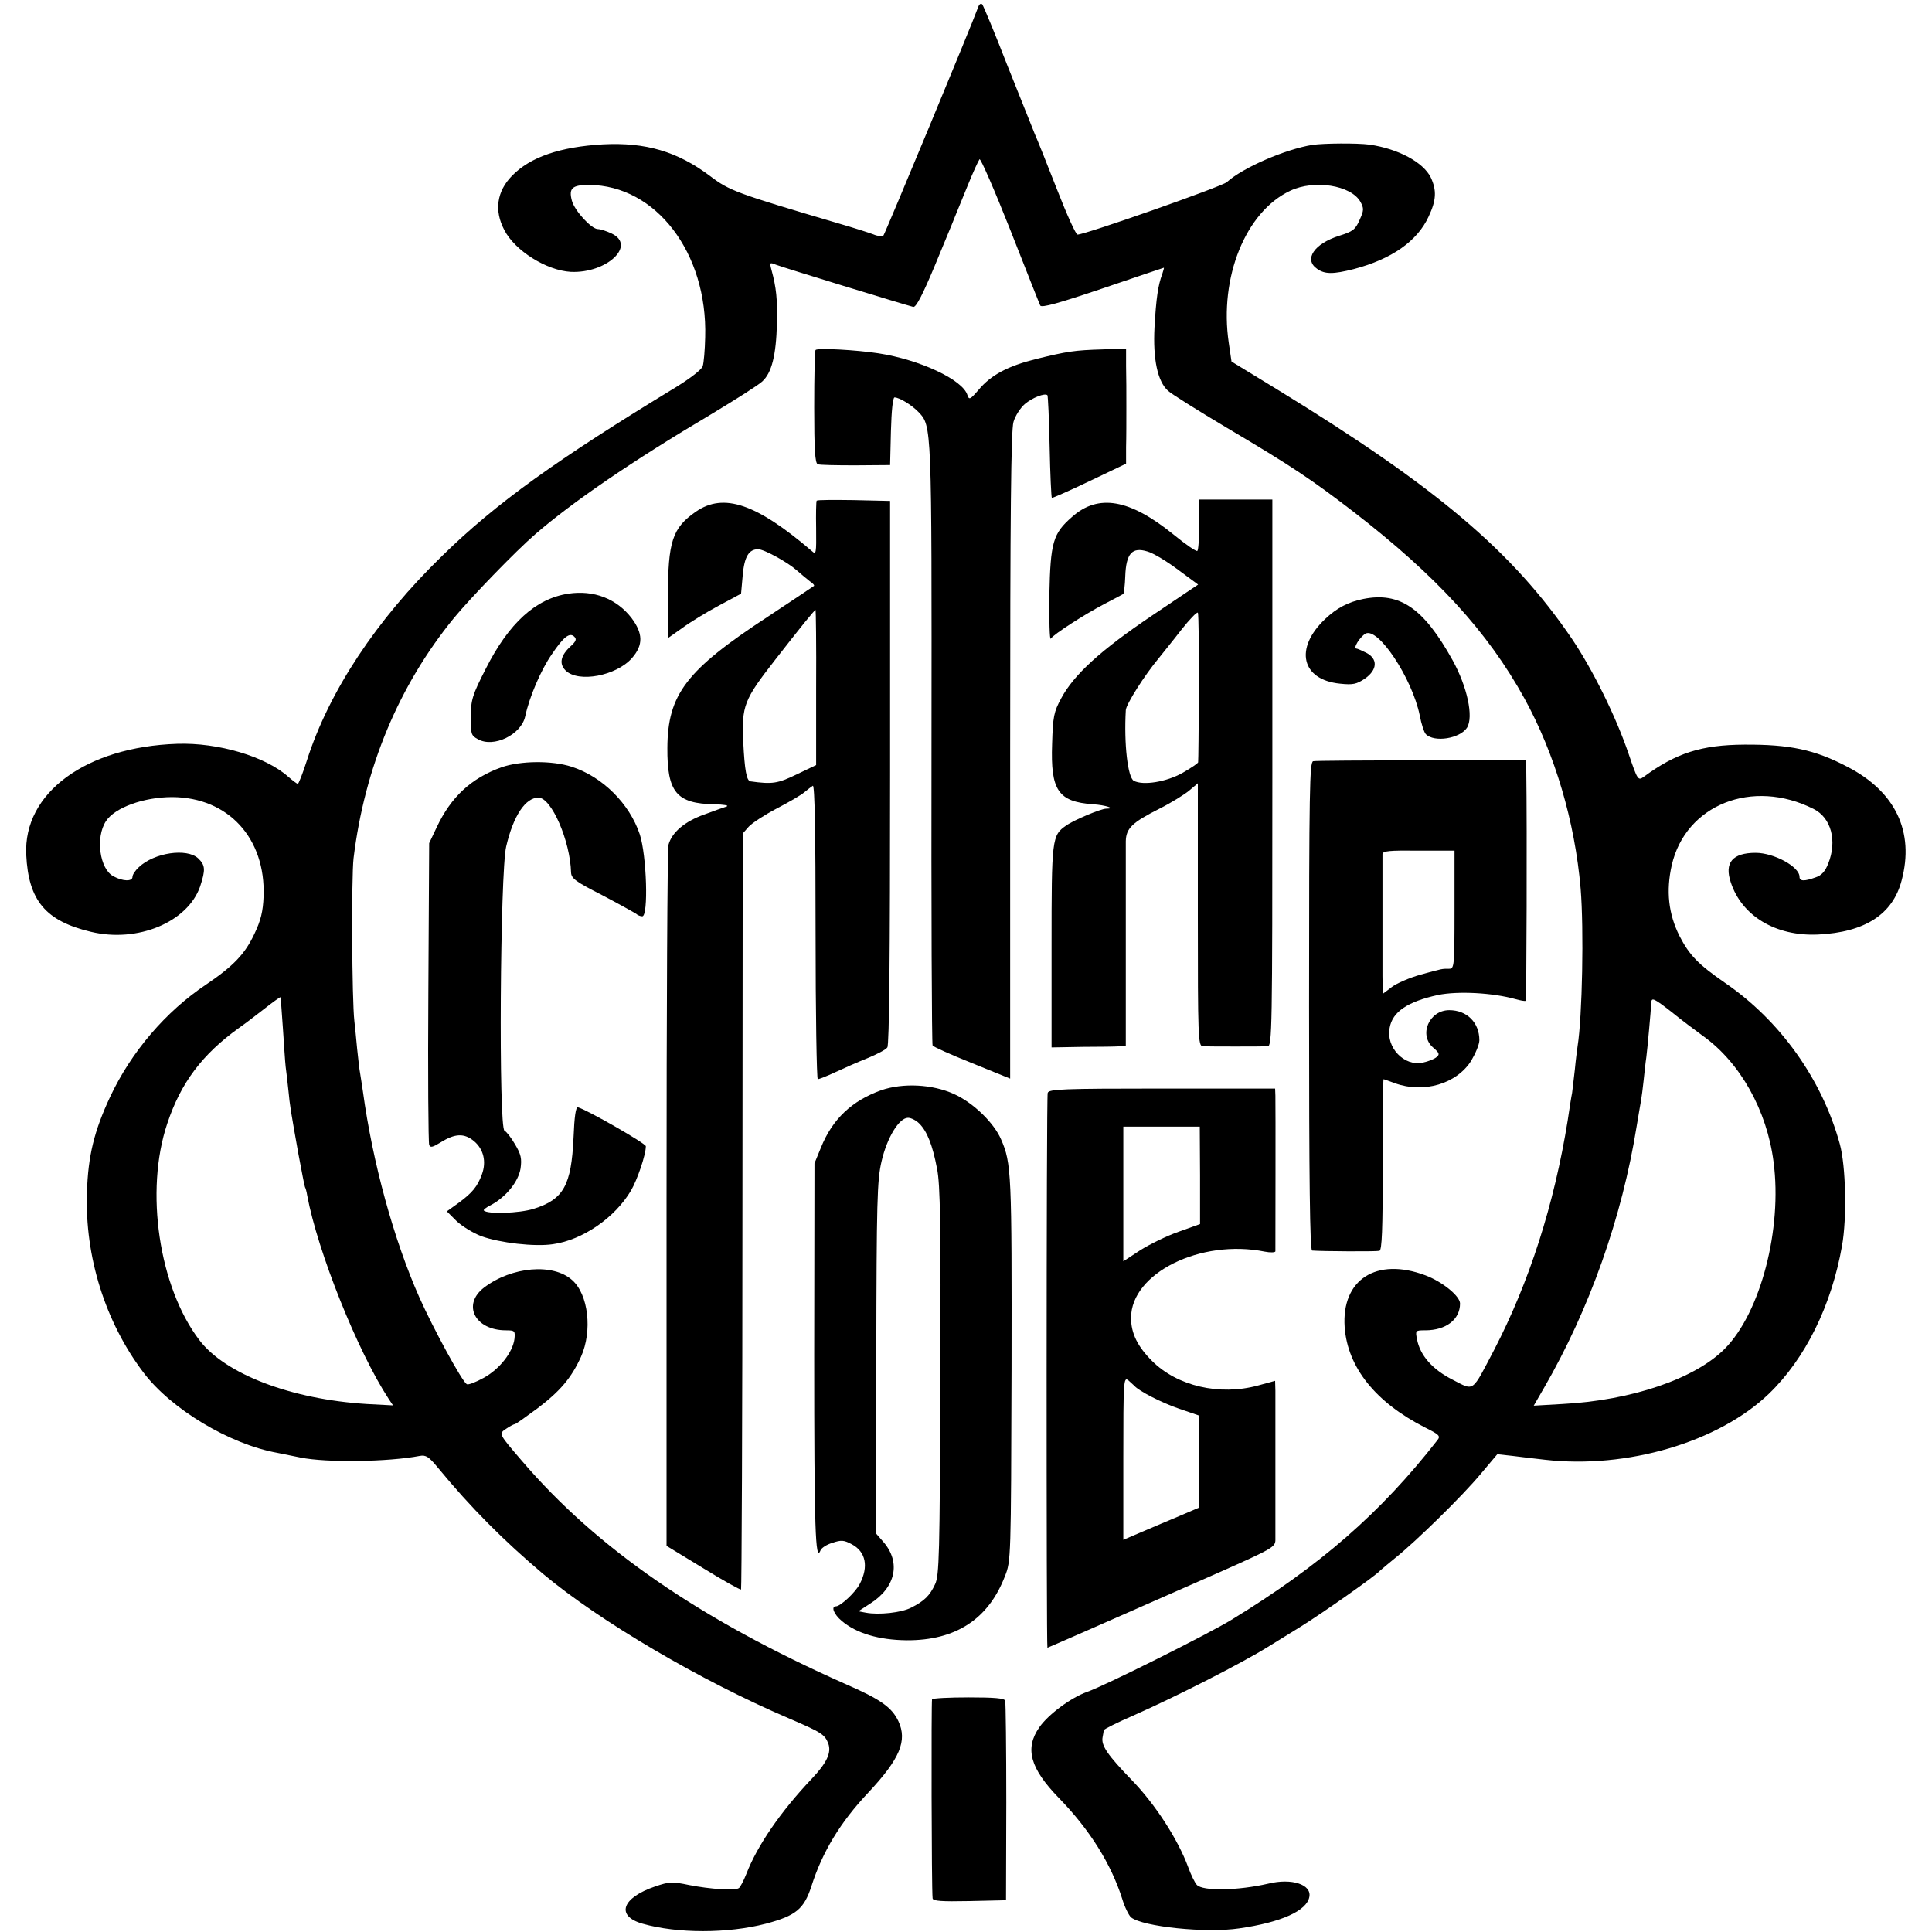 <?xml version="1.0" standalone="no"?>
<!DOCTYPE svg PUBLIC "-//W3C//DTD SVG 20010904//EN"
 "http://www.w3.org/TR/2001/REC-SVG-20010904/DTD/svg10.dtd">
<svg version="1.0" xmlns="http://www.w3.org/2000/svg"
 width="700pt" height="700pt" viewBox="0 0 700 700"
 preserveAspectRatio="xMidYMid meet">
<g transform="translate(0,700) scale(0.1,-0.1)"
fill="#000000" stroke="none">
<path d="M3544 6974 c-22 -62 -337 -820 -343 -827 -4 -4 -21 -3 -37 4 -16 6
-72 24 -124 39 -373 110 -397 119 -467 172 -118 89 -234 123 -388 115 -156 -9
-264 -46 -330 -114 -55 -56 -65 -126 -28 -196 38 -75 153 -147 241 -152 130
-6 239 96 148 139 -19 9 -41 16 -50 16 -23 0 -84 66 -94 103 -12 45 1 57 62
57 242 -1 430 -246 421 -552 -1 -46 -5 -93 -9 -105 -4 -12 -44 -43 -94 -74
-436 -265 -655 -422 -850 -613 -238 -231 -410 -491 -490 -741 -15 -47 -30 -85
-33 -85 -3 0 -19 12 -35 26 -82 73 -253 124 -402 119 -331 -11 -558 -178 -547
-402 8 -166 70 -240 234 -279 170 -41 351 35 396 164 20 61 19 77 -7 102 -41
38 -159 21 -215 -32 -13 -12 -23 -27 -23 -35 0 -17 -34 -17 -69 2 -50 26 -66
141 -27 200 32 49 137 87 240 87 203 -1 339 -149 331 -360 -2 -54 -10 -87 -33
-135 -34 -73 -76 -117 -175 -184 -147 -98 -272 -245 -348 -407 -58 -124 -80
-214 -84 -346 -8 -233 66 -469 204 -652 100 -133 313 -261 486 -292 16 -3 54
-11 84 -17 93 -19 318 -16 432 6 22 4 33 -3 65 -42 120 -146 240 -266 381
-385 205 -172 573 -388 889 -523 121 -52 132 -59 145 -92 12 -33 -5 -70 -60
-128 -111 -117 -197 -241 -237 -345 -10 -25 -22 -48 -27 -51 -14 -10 -103 -4
-180 11 -62 13 -73 12 -123 -5 -121 -41 -144 -107 -46 -135 126 -36 309 -36
447 0 109 29 138 53 165 136 40 125 105 232 206 339 115 123 142 188 109 259
-24 50 -64 79 -193 135 -525 233 -899 490 -1171 808 -85 99 -85 98 -56 117 13
9 27 16 30 16 4 0 40 26 82 57 82 62 123 110 158 187 42 94 27 226 -32 278
-69 62 -219 49 -319 -27 -81 -62 -33 -155 79 -155 32 0 34 -2 31 -31 -6 -48
-53 -109 -111 -141 -29 -16 -57 -27 -62 -23 -17 10 -121 201 -171 313 -93 209
-170 490 -205 747 -3 22 -8 51 -10 65 -3 14 -7 54 -11 90 -3 36 -8 81 -10 100
-9 77 -11 520 -3 590 40 329 164 626 363 870 59 72 224 243 296 305 134 116
350 264 635 433 88 53 172 106 187 120 34 31 50 94 53 210 2 87 -2 129 -20
195 -7 26 -6 27 16 18 22 -9 463 -144 498 -153 10 -2 33 42 77 147 34 83 67
161 72 175 6 14 27 66 47 115 20 50 40 93 44 98 4 4 54 -111 111 -255 57 -145
106 -269 109 -275 5 -9 66 8 226 62 121 41 221 75 222 75 1 0 -2 -11 -6 -23
-15 -40 -22 -87 -28 -193 -6 -115 11 -196 49 -230 13 -12 109 -72 213 -134
235 -139 308 -188 460 -305 299 -231 485 -434 618 -675 111 -202 183 -446 204
-690 12 -147 6 -463 -11 -570 -2 -14 -7 -52 -10 -85 -4 -33 -8 -71 -10 -85 -3
-14 -10 -59 -16 -100 -49 -304 -139 -585 -266 -830 -83 -158 -71 -150 -151
-109 -73 37 -118 88 -129 147 -6 31 -6 32 30 32 75 0 126 39 126 97 0 27 -64
79 -125 102 -178 67 -305 -15 -293 -188 11 -146 112 -272 291 -363 52 -26 57
-31 45 -46 -205 -263 -425 -455 -748 -652 -86 -52 -455 -237 -521 -260 -59
-21 -141 -82 -173 -128 -54 -77 -34 -149 71 -257 112 -115 189 -239 229 -365
9 -30 24 -60 32 -67 42 -34 273 -58 392 -40 153 22 245 64 254 114 9 45 -64
69 -149 48 -108 -25 -238 -28 -259 -4 -7 8 -21 36 -31 64 -37 100 -118 226
-203 314 -90 93 -113 127 -107 157 2 10 4 22 4 25 1 4 49 28 109 54 158 70
391 189 486 248 11 7 63 39 115 71 84 52 277 188 291 205 3 3 28 24 55 46 74
59 244 225 311 306 l59 70 55 -6 c30 -4 83 -10 118 -14 297 -34 629 64 811
239 132 127 227 320 265 536 18 100 14 289 -8 369 -64 234 -216 447 -416 584
-97 67 -129 100 -165 170 -40 80 -49 163 -28 256 50 219 292 316 514 204 64
-32 86 -116 53 -198 -11 -28 -24 -43 -46 -50 -41 -15 -58 -14 -58 2 0 37 -93
87 -159 87 -84 0 -114 -36 -90 -107 40 -122 163 -196 316 -189 170 8 271 73
303 196 47 176 -22 322 -197 412 -118 62 -209 81 -373 80 -155 -1 -247 -30
-365 -117 -20 -14 -22 -11 -54 83 -47 138 -130 305 -206 418 -216 317 -490
549 -1066 902 l-167 102 -10 68 c-35 237 61 475 223 551 87 41 220 20 254 -40
13 -24 13 -31 -3 -66 -15 -35 -25 -42 -73 -57 -92 -29 -130 -86 -81 -120 28
-20 58 -20 133 -1 137 36 230 101 271 190 28 59 30 95 8 142 -27 55 -118 104
-222 119 -46 6 -165 5 -207 -1 -99 -16 -253 -83 -310 -135 -18 -16 -513 -190
-541 -190 -6 0 -39 73 -74 163 -35 89 -71 180 -81 202 -9 22 -54 135 -100 250
-45 116 -86 214 -90 219 -5 5 -11 1 -15 -10z m-2519 -3699 c4 -60 8 -123 10
-140 2 -16 7 -55 10 -86 6 -61 7 -65 36 -229 12 -63 22 -117 24 -121 2 -3 6
-16 8 -30 38 -204 183 -566 295 -737 l16 -24 -95 5 c-274 17 -513 108 -607
232 -146 192 -198 540 -116 784 49 148 127 251 259 346 16 11 56 41 89 67 33
26 61 46 62 45 1 -1 5 -51 9 -112z m5032 58 c33 -27 84 -65 114 -87 134 -96
231 -269 255 -456 32 -243 -47 -545 -176 -676 -107 -109 -338 -188 -589 -201
l-104 -6 37 64 c165 285 283 618 336 949 7 41 14 84 16 94 2 11 6 42 9 70 3
28 7 67 10 86 4 31 16 163 18 198 1 19 10 15 74 -35z"/>
<path d="M2955 5732 c-3 -3 -5 -96 -5 -208 0 -152 3 -203 13 -206 6 -3 68 -4
137 -4 l125 1 3 123 c2 74 7 122 13 122 18 0 63 -28 87 -53 48 -51 48 -43 47
-1199 -1 -598 1 -1092 4 -1096 3 -5 68 -34 143 -64 l138 -56 0 1170 c0 878 3
1179 12 1209 6 22 25 51 41 65 27 23 73 41 82 32 2 -2 6 -86 8 -186 2 -100 6
-184 8 -186 2 -1 64 26 137 61 l132 63 0 60 c1 33 1 98 1 145 0 47 0 114 -1
149 l0 63 -87 -3 c-100 -3 -126 -7 -240 -35 -100 -25 -162 -57 -207 -111 -31
-36 -35 -38 -41 -19 -17 55 -172 128 -323 151 -78 12 -219 20 -227 12z"/>
<path d="M2959 5186 c-2 -2 -3 -48 -2 -101 1 -90 0 -96 -15 -82 -201 172 -320
213 -421 143 -85 -59 -101 -108 -101 -309 l0 -149 51 36 c27 20 87 57 132 81
l82 44 6 67 c6 67 22 94 56 94 21 0 105 -46 138 -75 17 -15 39 -33 49 -41 11
-7 18 -15 15 -17 -2 -2 -78 -52 -168 -112 -295 -193 -362 -281 -363 -475 -1
-160 33 -202 170 -204 34 -1 54 -4 45 -8 -10 -3 -46 -16 -81 -29 -71 -25 -118
-65 -130 -110 -4 -17 -7 -595 -7 -1286 l0 -1254 133 -81 c73 -45 134 -79 137
-77 2 3 5 620 5 1372 l1 1367 22 25 c12 13 58 43 102 66 44 23 89 49 100 59
11 9 25 20 30 23 7 3 10 -172 10 -529 0 -294 4 -534 8 -534 5 0 33 11 63 25
30 14 82 37 117 51 34 14 67 31 72 39 7 8 10 341 10 996 l0 984 -131 3 c-71 1
-132 1 -135 -2z m-2 -677 l0 -281 -71 -34 c-68 -33 -88 -36 -167 -25 -14 2
-21 40 -26 142 -6 132 2 153 116 299 95 122 142 180 146 180 1 0 3 -126 2
-281z"/>
<path d="M4344 5099 c1 -50 -2 -93 -6 -95 -4 -3 -43 24 -87 60 -158 128 -272
148 -367 63 -69 -60 -78 -92 -82 -282 -1 -93 1 -165 5 -159 12 17 121 87 193
125 36 19 67 35 70 37 2 2 6 31 7 64 3 83 25 107 80 90 22 -6 71 -36 111 -66
l73 -54 -168 -113 c-184 -124 -282 -213 -328 -299 -27 -50 -30 -66 -33 -165
-6 -169 22 -210 148 -219 46 -3 85 -16 48 -16 -19 0 -117 -41 -145 -61 -52
-36 -53 -47 -53 -439 l0 -365 113 2 c61 0 122 1 134 2 l22 1 0 353 c0 193 0
369 0 389 1 47 23 68 122 118 42 21 90 51 107 65 l32 27 0 -476 c0 -446 1
-476 18 -477 24 -1 214 -1 235 0 16 1 17 55 17 991 l0 990 -133 0 -134 0 1
-91z m0 -591 c-1 -144 -2 -266 -3 -270 0 -3 -26 -21 -56 -38 -58 -33 -143 -47
-177 -29 -22 12 -36 134 -29 256 1 21 68 127 120 189 14 18 51 63 81 102 30
38 57 66 60 62 3 -5 4 -127 4 -272z"/>
<path d="M2059 4849 c-118 -18 -215 -106 -299 -272 -49 -96 -54 -113 -54 -174
-1 -62 1 -68 25 -81 57 -33 158 16 172 83 15 70 57 168 96 224 43 64 65 81 82
64 9 -9 6 -17 -14 -35 -36 -33 -42 -63 -18 -87 46 -46 184 -20 241 45 41 47
40 89 -2 145 -54 70 -137 102 -229 88z"/>
<path d="M4940 4830 c-55 -11 -97 -33 -139 -73 -112 -106 -86 -220 54 -234 47
-5 60 -2 90 18 46 32 48 72 5 94 -16 8 -32 15 -35 15 -14 0 11 41 32 54 45 26
169 -160 197 -296 6 -32 16 -62 22 -68 31 -31 123 -16 149 23 25 39 1 149 -52
245 -105 189 -191 248 -323 222z"/>
<path d="M4758 4242 c-13 -3 -15 -100 -15 -887 0 -635 3 -885 11 -886 36 -3
233 -4 244 -1 9 3 12 75 12 313 0 170 1 309 3 309 1 0 20 -7 42 -15 104 -37
222 -2 275 81 16 27 30 60 30 75 0 64 -45 109 -109 109 -73 0 -112 -90 -58
-136 22 -19 24 -24 12 -34 -8 -7 -30 -16 -50 -20 -67 -15 -134 55 -120 126 10
58 65 95 175 119 73 15 199 8 281 -15 18 -5 34 -8 37 -6 3 3 5 625 2 831 l0
40 -378 0 c-208 0 -385 -1 -394 -3z m512 -538 c0 -207 -1 -214 -20 -214 -27 0
-21 1 -102 -21 -40 -11 -88 -32 -105 -45 l-33 -25 -1 65 c0 37 0 147 0 246 0
99 0 187 0 195 1 12 23 14 131 13 l130 0 0 -214z"/>
<path d="M1817 4220 c-109 -39 -183 -107 -235 -218 l-27 -57 -3 -539 c-2 -297
0 -546 3 -554 4 -11 12 -9 40 8 54 34 87 35 123 5 34 -29 45 -74 28 -120 -16
-44 -35 -67 -84 -103 l-43 -31 35 -35 c20 -19 61 -44 90 -55 66 -24 193 -39
259 -29 108 15 225 96 283 194 23 39 54 130 54 161 0 10 -213 132 -246 141 -8
2 -13 -34 -16 -110 -8 -173 -36 -224 -145 -258 -52 -16 -166 -20 -180 -6 -3 2
9 12 26 20 54 29 99 84 107 132 5 36 2 51 -20 88 -14 24 -31 46 -38 49 -22 8
-16 938 6 1030 26 112 70 177 117 177 47 0 115 -157 118 -271 1 -22 16 -33
114 -83 61 -32 116 -63 122 -67 5 -5 15 -9 22 -9 23 0 16 221 -9 297 -37 111
-135 209 -247 245 -71 23 -185 22 -254 -2z"/>
<path d="M3193 3050 c-106 -38 -177 -104 -219 -209 l-23 -56 -1 -695 c0 -627
4 -755 23 -707 3 8 22 21 43 27 32 11 42 10 70 -5 51 -27 62 -81 29 -144 -15
-30 -70 -81 -86 -81 -19 0 -8 -29 21 -53 53 -45 135 -69 235 -70 177 -1 296
76 356 232 22 55 22 62 24 751 1 710 0 745 -38 832 -26 60 -100 132 -170 164
-79 36 -185 41 -264 14z m138 -121 c28 -28 48 -78 64 -163 12 -57 14 -208 12
-771 -2 -630 -4 -704 -19 -735 -19 -41 -39 -61 -87 -85 -35 -18 -117 -27 -164
-18 l-27 5 43 28 c92 58 112 149 48 223 l-28 32 2 635 c1 571 3 643 19 712 20
87 64 158 96 158 11 0 29 -9 41 -21z"/>
<path d="M3796 3040 c-5 -15 -5 -2010 -1 -2010 2 0 180 78 638 280 173 77 187
85 188 109 0 35 0 496 0 542 l-1 36 -62 -17 c-140 -38 -293 -2 -384 89 -52 52
-76 100 -76 156 0 162 252 287 485 240 20 -4 37 -3 38 1 0 15 1 537 0 564 l-1
26 -410 0 c-359 0 -411 -2 -414 -16z m552 -299 l0 -176 -78 -28 c-43 -15 -106
-46 -139 -67 l-61 -40 0 244 0 244 138 0 139 0 1 -177z m-238 -762 c16 -19
100 -62 162 -83 l73 -25 0 -166 0 -167 -70 -30 c-38 -16 -100 -42 -137 -58
l-68 -29 0 296 c0 280 1 295 18 282 9 -8 19 -17 22 -20z"/>
<path d="M3377 843 c-3 -7 -2 -687 2 -721 1 -10 32 -12 133 -10 l133 3 1 355
c0 195 -2 361 -4 368 -3 9 -39 12 -132 12 -71 0 -130 -3 -133 -7z"/>
</g>
</svg>
